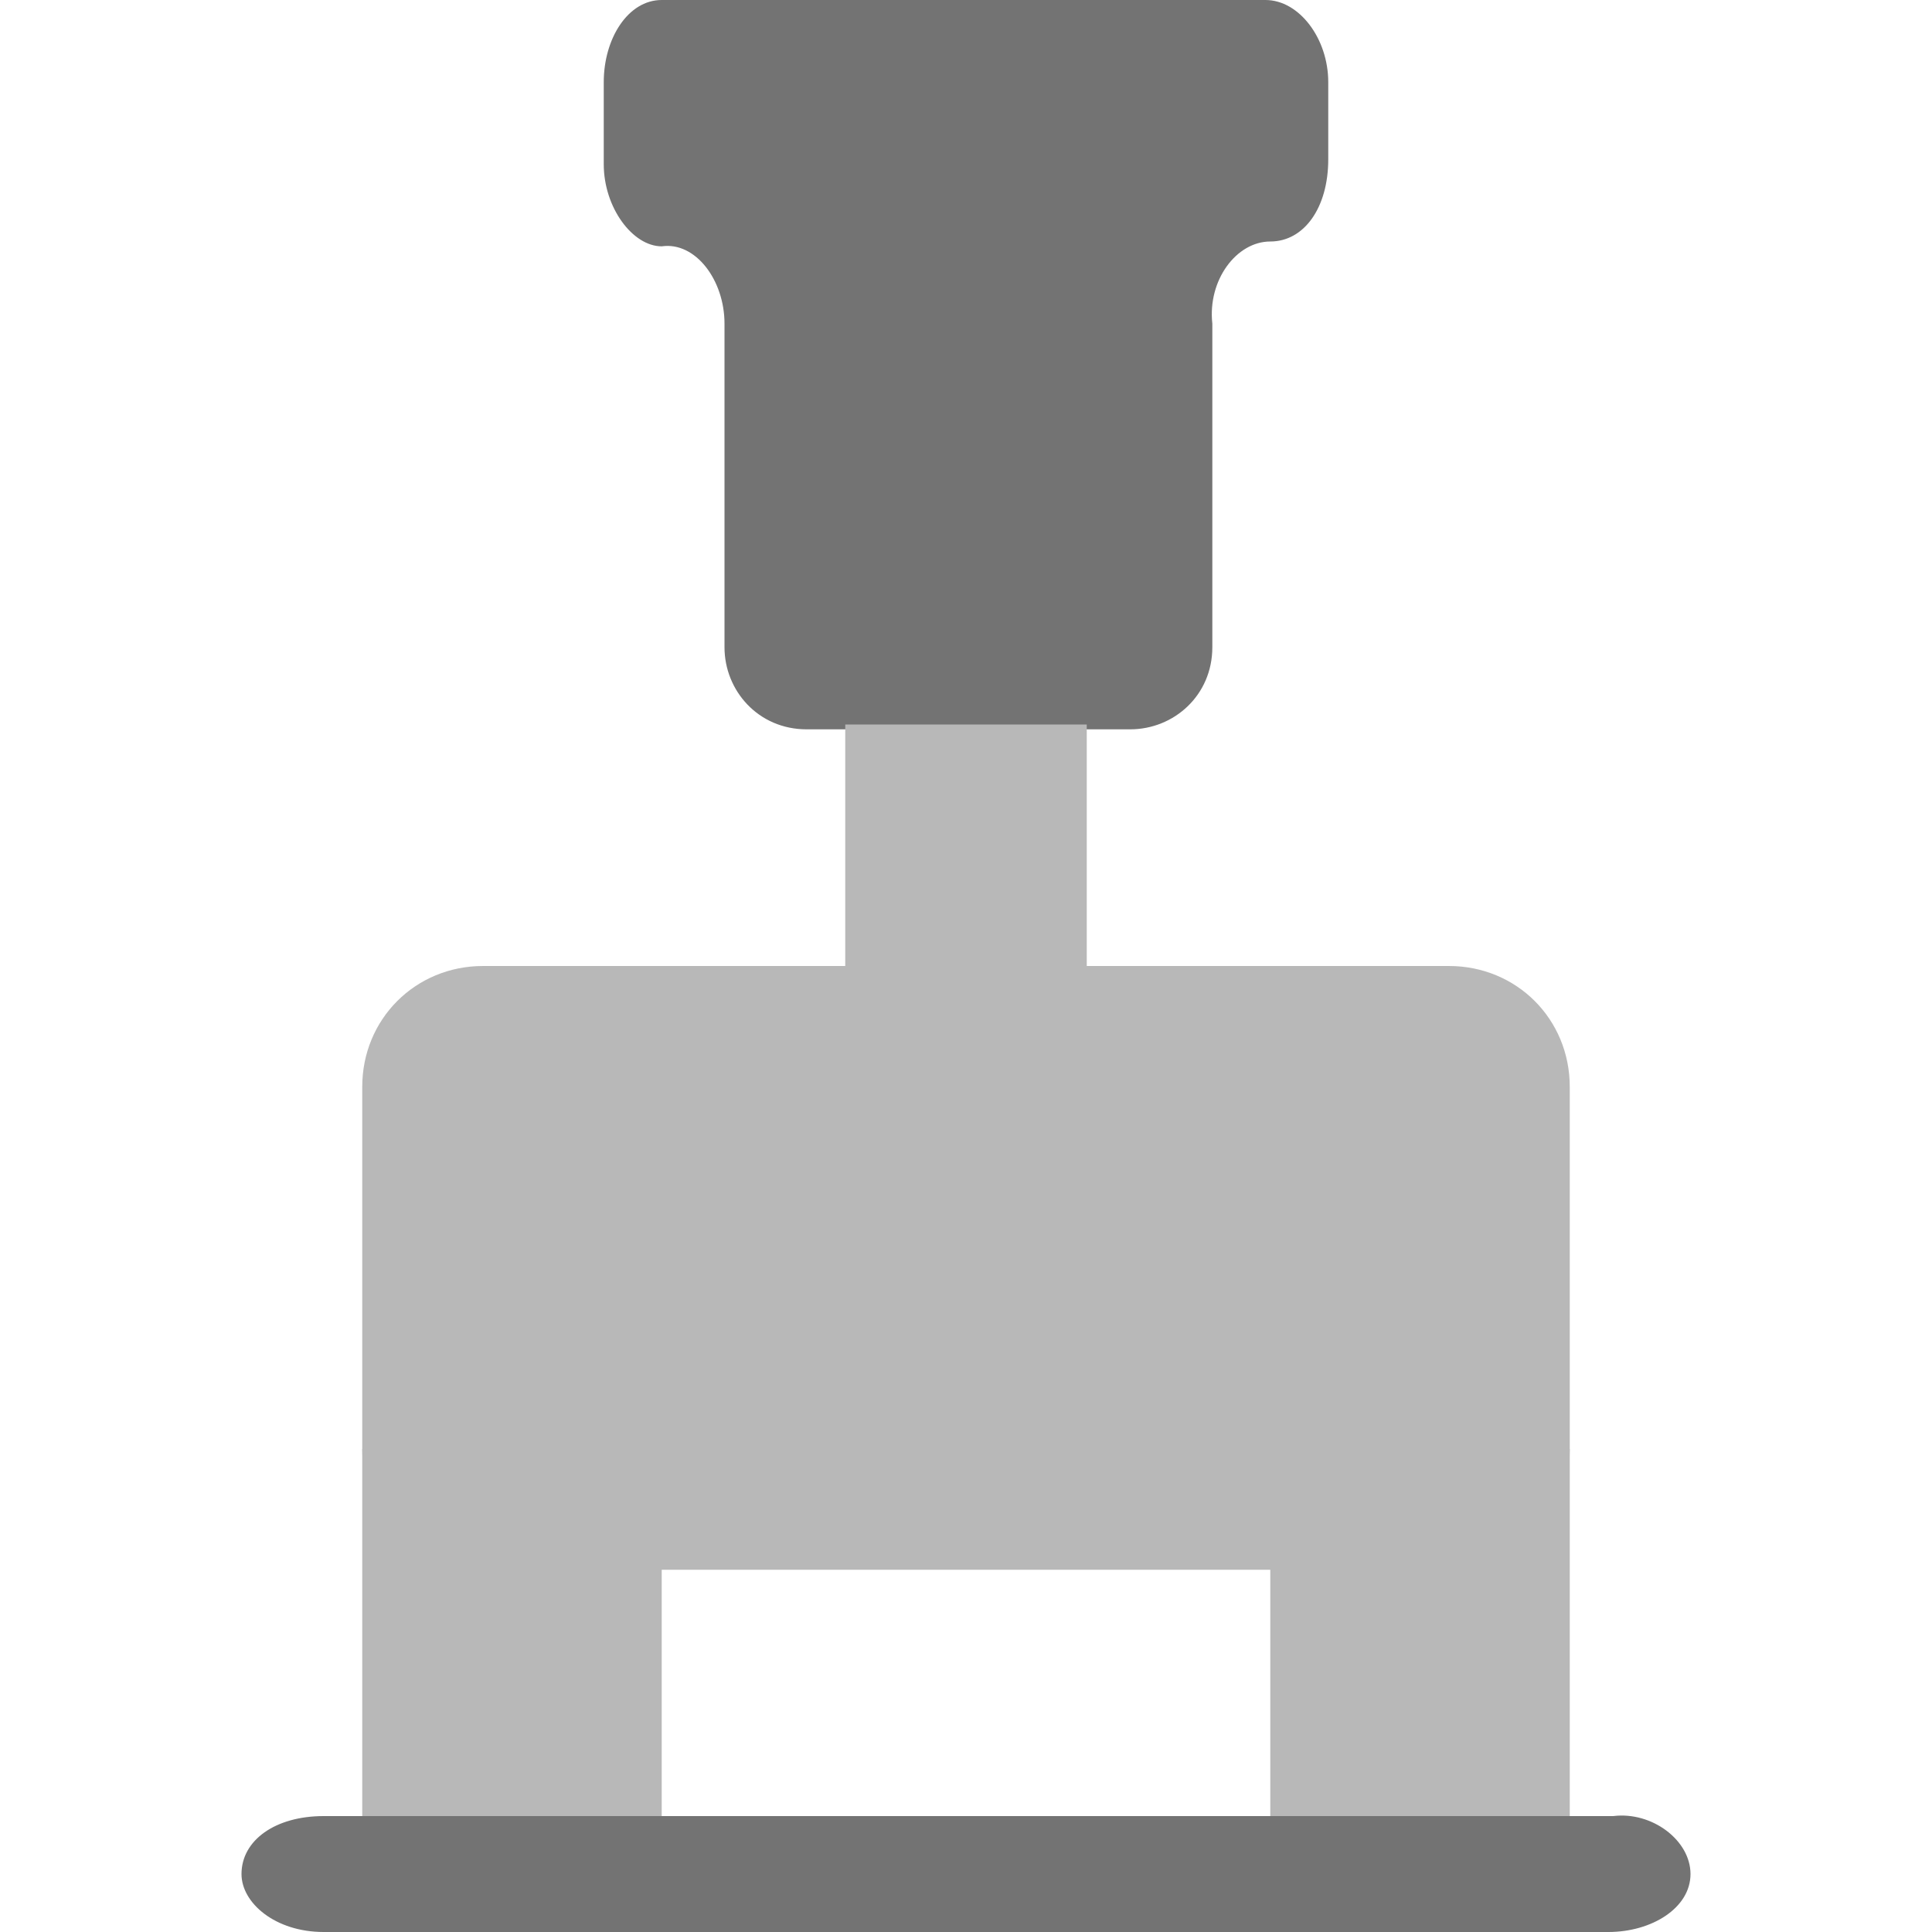 <svg version="1.1" id="レイヤー_1" xmlns="http://www.w3.org/2000/svg" x="0" y="0" viewBox="0 0 40 40" xml:space="preserve"><style>.st1{fill:#737373}.st2{fill:#b8b8b8}</style><path fill="none" d="M0 0h40v40H0z"/><path class="st1" d="M26.2 0H13.7c-.7 0-1.2.8-1.2 1.7v1.7c0 .9.6 1.7 1.2 1.7.7-.1 1.3.7 1.3 1.6v6.7c0 .9.7 1.7 1.7 1.7h6.7c.9 0 1.7-.7 1.7-1.7V6.7c-.1-.9.5-1.7 1.2-1.7s1.2-.7 1.2-1.7V1.7c0-.9-.6-1.7-1.3-1.7z"/><path class="st2" d="M32.5 30c0 1.4-1.1 2.5-2.5 2.5H10c-1.4 0-2.5-1.1-2.5-2.5v-7.5c0-1.4 1.1-2.5 2.5-2.5h20c1.4 0 2.5 1.1 2.5 2.5V30z"/><path class="st2" d="M7.5 30h6.2v10H7.5zm18.8 0h6.2v10h-6.2z"/><path class="st1" d="M35 38.8c0 .7-.8 1.2-1.7 1.2H6.7c-1 0-1.7-.6-1.7-1.2 0-.7.7-1.2 1.7-1.2h26.7c.8-.1 1.6.5 1.6 1.2z"/><path class="st2" d="M17.5 15h5v7.5h-5z"/></svg>